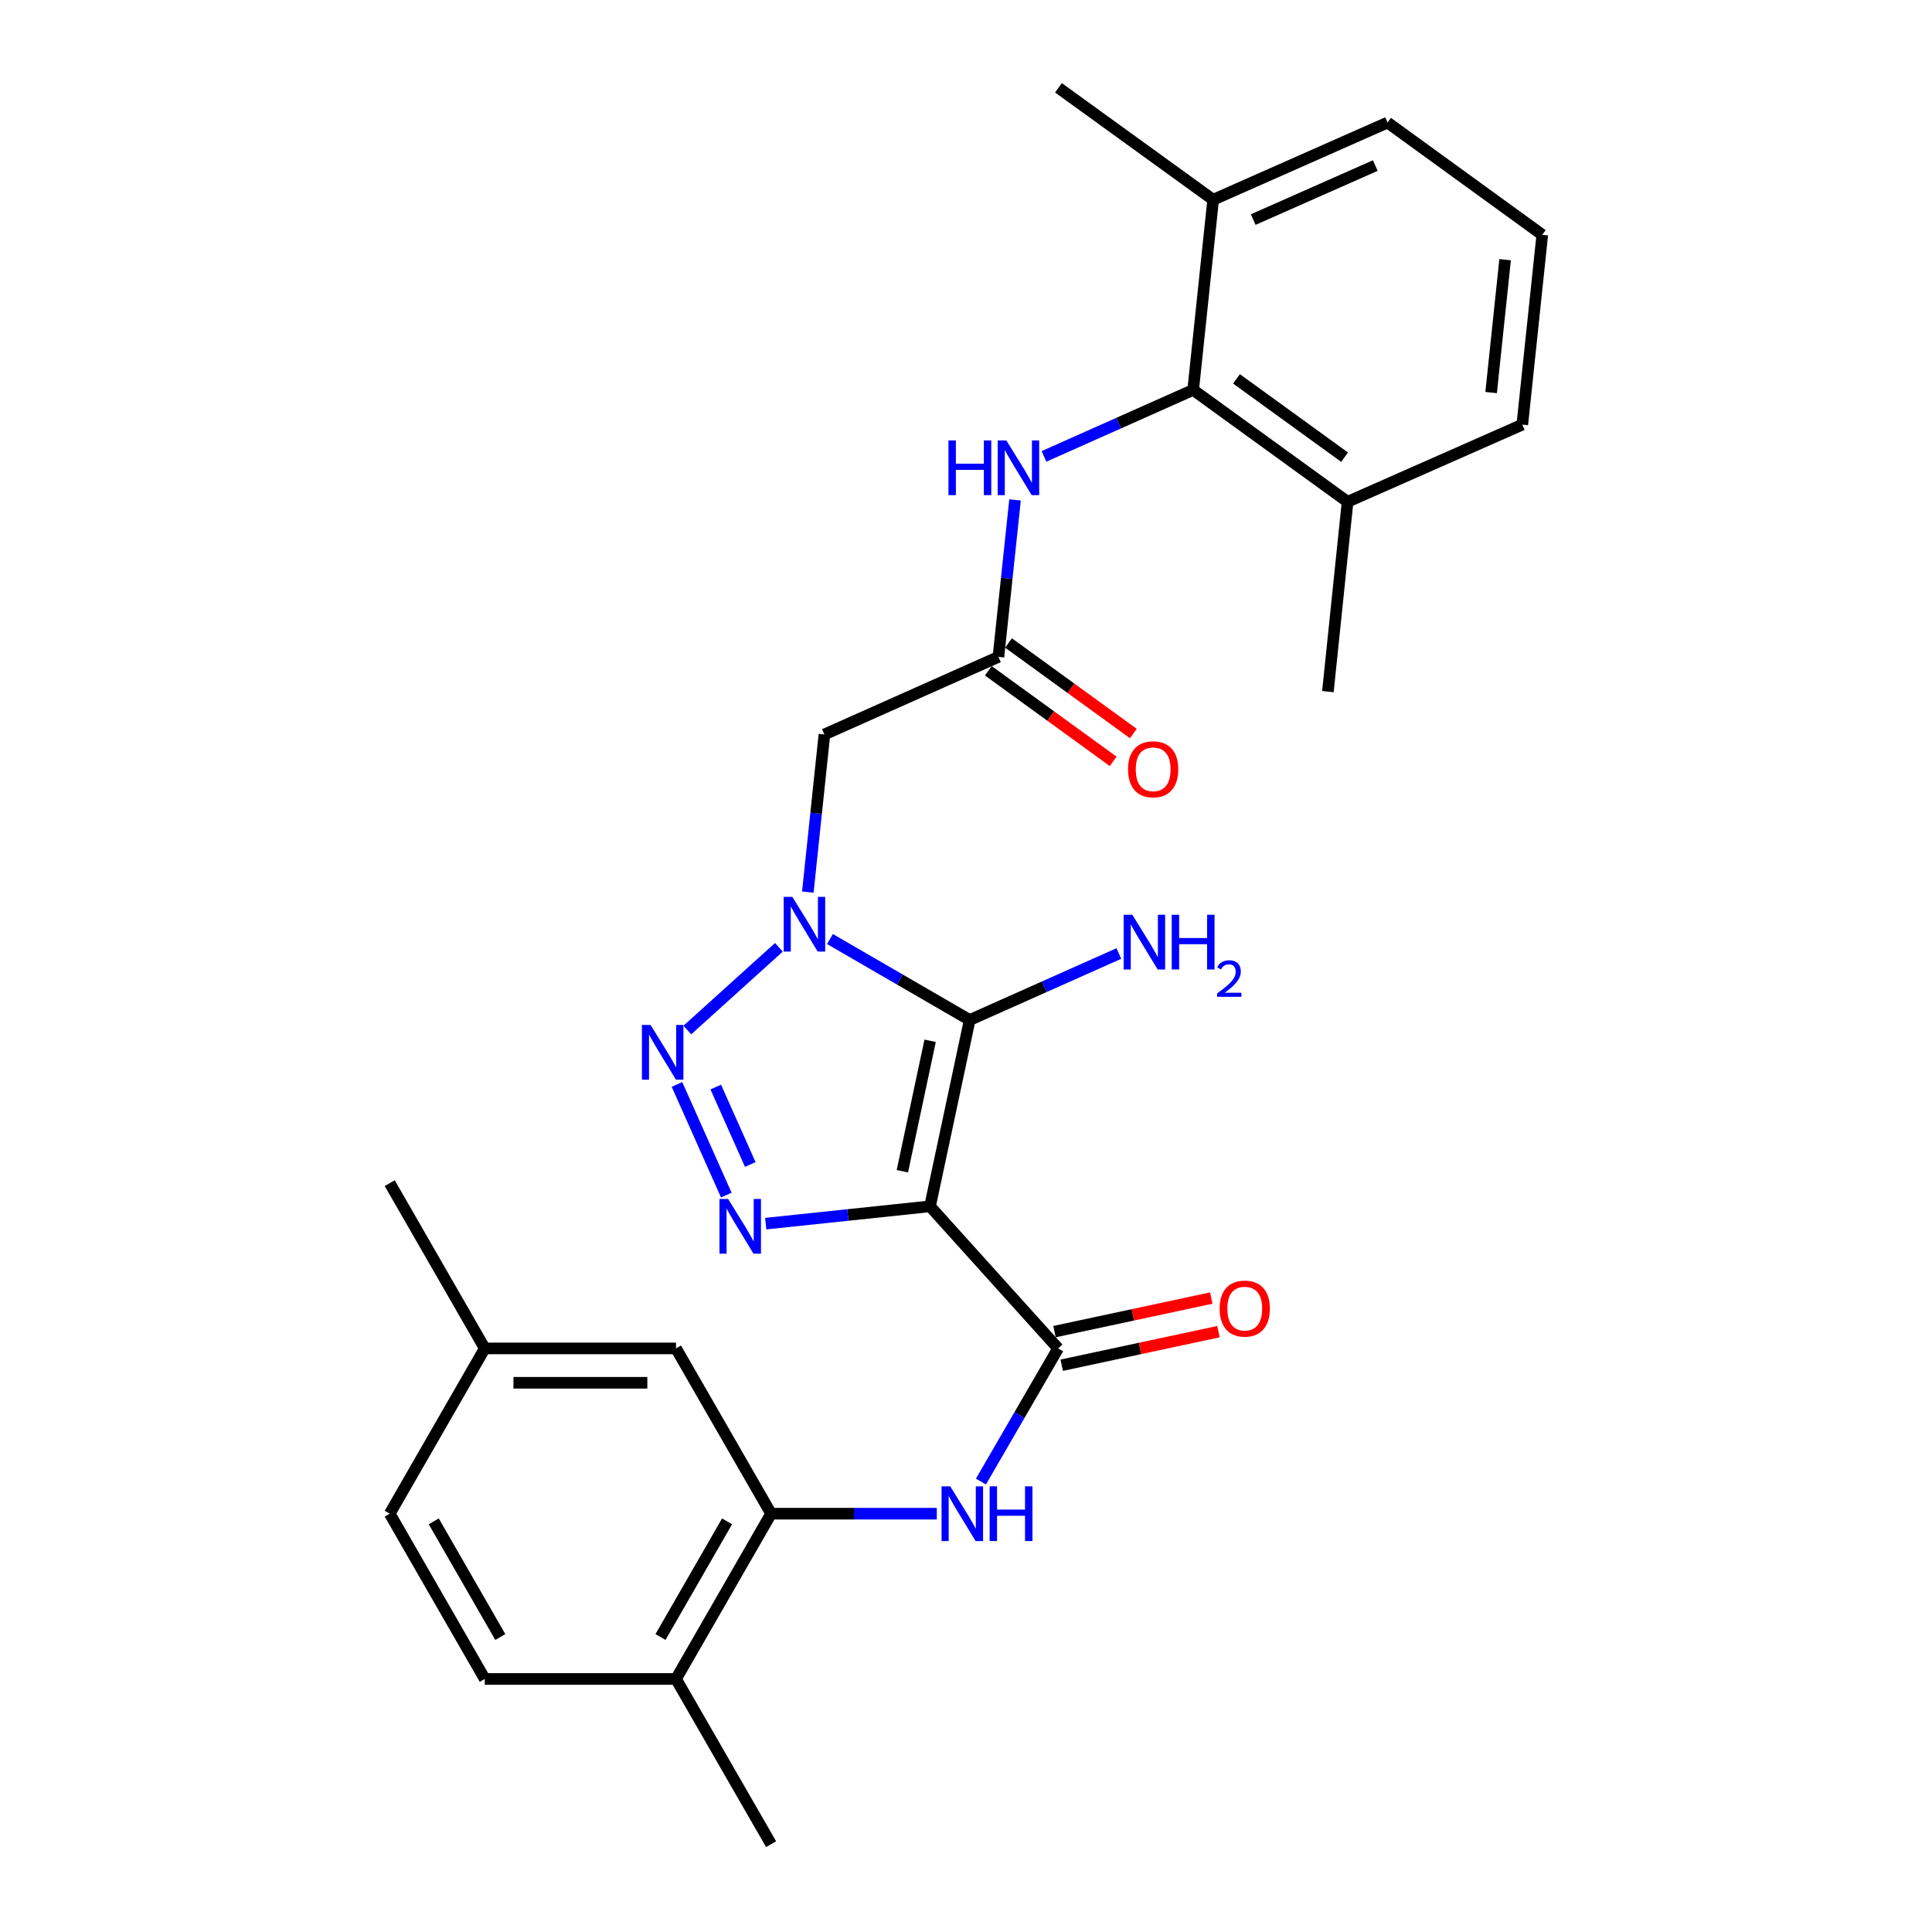 <?xml version='1.0' encoding='iso-8859-1'?>
<svg version='1.1' baseProfile='full'
              xmlns='http://www.w3.org/2000/svg'
                      xmlns:rdkit='http://www.rdkit.org/xml'
                      xmlns:xlink='http://www.w3.org/1999/xlink'
                  xml:space='preserve'
width='1000px' height='1000px' viewBox='0 0 1000 1000'>
<!-- END OF HEADER -->
<rect style='opacity:1.0;fill:#FFFFFF;stroke:none' width='1000' height='1000' x='0' y='0'> </rect>
<path class='bond-1' d='M 481.376,624.391 L 501.907,527.951' style='fill:none;fill-rule:evenodd;stroke:#000000;stroke-width:6px;stroke-linecap:butt;stroke-linejoin:miter;stroke-opacity:1' />
<path class='bond-1' d='M 467.061,606.222 L 481.433,538.714' style='fill:none;fill-rule:evenodd;stroke:#000000;stroke-width:6px;stroke-linecap:butt;stroke-linejoin:miter;stroke-opacity:1' />
<path class='bond-3' d='M 481.376,624.391 L 438.862,628.872' style='fill:none;fill-rule:evenodd;stroke:#000000;stroke-width:6px;stroke-linecap:butt;stroke-linejoin:miter;stroke-opacity:1' />
<path class='bond-3' d='M 438.862,628.872 L 396.347,633.353' style='fill:none;fill-rule:evenodd;stroke:#0000FF;stroke-width:6px;stroke-linecap:butt;stroke-linejoin:miter;stroke-opacity:1' />
<path class='bond-4' d='M 481.376,624.391 L 547.672,697.939' style='fill:none;fill-rule:evenodd;stroke:#000000;stroke-width:6px;stroke-linecap:butt;stroke-linejoin:miter;stroke-opacity:1' />
<path class='bond-0' d='M 429.586,486.039 L 465.746,506.995' style='fill:none;fill-rule:evenodd;stroke:#0000FF;stroke-width:6px;stroke-linecap:butt;stroke-linejoin:miter;stroke-opacity:1' />
<path class='bond-0' d='M 465.746,506.995 L 501.907,527.951' style='fill:none;fill-rule:evenodd;stroke:#000000;stroke-width:6px;stroke-linecap:butt;stroke-linejoin:miter;stroke-opacity:1' />
<path class='bond-5' d='M 418.126,461.753 L 422.422,420.948' style='fill:none;fill-rule:evenodd;stroke:#0000FF;stroke-width:6px;stroke-linecap:butt;stroke-linejoin:miter;stroke-opacity:1' />
<path class='bond-5' d='M 422.422,420.948 L 426.719,380.144' style='fill:none;fill-rule:evenodd;stroke:#000000;stroke-width:6px;stroke-linecap:butt;stroke-linejoin:miter;stroke-opacity:1' />
<path class='bond-28' d='M 403.162,490.319 L 355.762,533.143' style='fill:none;fill-rule:evenodd;stroke:#0000FF;stroke-width:6px;stroke-linecap:butt;stroke-linejoin:miter;stroke-opacity:1' />
<path class='bond-12' d='M 501.907,527.951 L 540.516,510.741' style='fill:none;fill-rule:evenodd;stroke:#000000;stroke-width:6px;stroke-linecap:butt;stroke-linejoin:miter;stroke-opacity:1' />
<path class='bond-12' d='M 540.516,510.741 L 579.124,493.531' style='fill:none;fill-rule:evenodd;stroke:#0000FF;stroke-width:6px;stroke-linecap:butt;stroke-linejoin:miter;stroke-opacity:1' />
<path class='bond-2' d='M 350.405,561.303 L 375.931,618.575' style='fill:none;fill-rule:evenodd;stroke:#0000FF;stroke-width:6px;stroke-linecap:butt;stroke-linejoin:miter;stroke-opacity:1' />
<path class='bond-2' d='M 370.477,562.654 L 388.346,602.744' style='fill:none;fill-rule:evenodd;stroke:#0000FF;stroke-width:6px;stroke-linecap:butt;stroke-linejoin:miter;stroke-opacity:1' />
<path class='bond-6' d='M 547.672,697.939 L 527.702,732.394' style='fill:none;fill-rule:evenodd;stroke:#000000;stroke-width:6px;stroke-linecap:butt;stroke-linejoin:miter;stroke-opacity:1' />
<path class='bond-6' d='M 527.702,732.394 L 507.733,766.849' style='fill:none;fill-rule:evenodd;stroke:#0000FF;stroke-width:6px;stroke-linecap:butt;stroke-linejoin:miter;stroke-opacity:1' />
<path class='bond-11' d='M 549.534,706.634 L 590.103,697.946' style='fill:none;fill-rule:evenodd;stroke:#000000;stroke-width:6px;stroke-linecap:butt;stroke-linejoin:miter;stroke-opacity:1' />
<path class='bond-11' d='M 590.103,697.946 L 630.672,689.258' style='fill:none;fill-rule:evenodd;stroke:#FF0000;stroke-width:6px;stroke-linecap:butt;stroke-linejoin:miter;stroke-opacity:1' />
<path class='bond-11' d='M 545.81,689.244 L 586.379,680.556' style='fill:none;fill-rule:evenodd;stroke:#000000;stroke-width:6px;stroke-linecap:butt;stroke-linejoin:miter;stroke-opacity:1' />
<path class='bond-11' d='M 586.379,680.556 L 626.948,671.868' style='fill:none;fill-rule:evenodd;stroke:#FF0000;stroke-width:6px;stroke-linecap:butt;stroke-linejoin:miter;stroke-opacity:1' />
<path class='bond-7' d='M 426.719,380.144 L 516.786,340.001' style='fill:none;fill-rule:evenodd;stroke:#000000;stroke-width:6px;stroke-linecap:butt;stroke-linejoin:miter;stroke-opacity:1' />
<path class='bond-9' d='M 484.879,783.481 L 442.001,783.481' style='fill:none;fill-rule:evenodd;stroke:#0000FF;stroke-width:6px;stroke-linecap:butt;stroke-linejoin:miter;stroke-opacity:1' />
<path class='bond-9' d='M 442.001,783.481 L 399.124,783.481' style='fill:none;fill-rule:evenodd;stroke:#000000;stroke-width:6px;stroke-linecap:butt;stroke-linejoin:miter;stroke-opacity:1' />
<path class='bond-10' d='M 516.786,340.001 L 521.084,299.375' style='fill:none;fill-rule:evenodd;stroke:#000000;stroke-width:6px;stroke-linecap:butt;stroke-linejoin:miter;stroke-opacity:1' />
<path class='bond-10' d='M 521.084,299.375 L 525.382,258.749' style='fill:none;fill-rule:evenodd;stroke:#0000FF;stroke-width:6px;stroke-linecap:butt;stroke-linejoin:miter;stroke-opacity:1' />
<path class='bond-15' d='M 511.565,347.199 L 543.872,370.638' style='fill:none;fill-rule:evenodd;stroke:#000000;stroke-width:6px;stroke-linecap:butt;stroke-linejoin:miter;stroke-opacity:1' />
<path class='bond-15' d='M 543.872,370.638 L 576.179,394.077' style='fill:none;fill-rule:evenodd;stroke:#FF0000;stroke-width:6px;stroke-linecap:butt;stroke-linejoin:miter;stroke-opacity:1' />
<path class='bond-15' d='M 522.008,332.804 L 554.316,356.243' style='fill:none;fill-rule:evenodd;stroke:#000000;stroke-width:6px;stroke-linecap:butt;stroke-linejoin:miter;stroke-opacity:1' />
<path class='bond-15' d='M 554.316,356.243 L 586.623,379.682' style='fill:none;fill-rule:evenodd;stroke:#FF0000;stroke-width:6px;stroke-linecap:butt;stroke-linejoin:miter;stroke-opacity:1' />
<path class='bond-8' d='M 617.583,201.818 L 578.97,219.028' style='fill:none;fill-rule:evenodd;stroke:#000000;stroke-width:6px;stroke-linecap:butt;stroke-linejoin:miter;stroke-opacity:1' />
<path class='bond-8' d='M 578.97,219.028 L 540.356,236.238' style='fill:none;fill-rule:evenodd;stroke:#0000FF;stroke-width:6px;stroke-linecap:butt;stroke-linejoin:miter;stroke-opacity:1' />
<path class='bond-16' d='M 617.583,201.818 L 697.504,259.725' style='fill:none;fill-rule:evenodd;stroke:#000000;stroke-width:6px;stroke-linecap:butt;stroke-linejoin:miter;stroke-opacity:1' />
<path class='bond-16' d='M 640.006,196.102 L 695.95,236.638' style='fill:none;fill-rule:evenodd;stroke:#000000;stroke-width:6px;stroke-linecap:butt;stroke-linejoin:miter;stroke-opacity:1' />
<path class='bond-17' d='M 617.583,201.818 L 627.928,103.382' style='fill:none;fill-rule:evenodd;stroke:#000000;stroke-width:6px;stroke-linecap:butt;stroke-linejoin:miter;stroke-opacity:1' />
<path class='bond-13' d='M 399.124,783.481 L 349.901,869.023' style='fill:none;fill-rule:evenodd;stroke:#000000;stroke-width:6px;stroke-linecap:butt;stroke-linejoin:miter;stroke-opacity:1' />
<path class='bond-13' d='M 376.326,787.442 L 341.87,847.322' style='fill:none;fill-rule:evenodd;stroke:#000000;stroke-width:6px;stroke-linecap:butt;stroke-linejoin:miter;stroke-opacity:1' />
<path class='bond-14' d='M 399.124,783.481 L 349.901,697.939' style='fill:none;fill-rule:evenodd;stroke:#000000;stroke-width:6px;stroke-linecap:butt;stroke-linejoin:miter;stroke-opacity:1' />
<path class='bond-18' d='M 349.901,869.023 L 250.922,869.023' style='fill:none;fill-rule:evenodd;stroke:#000000;stroke-width:6px;stroke-linecap:butt;stroke-linejoin:miter;stroke-opacity:1' />
<path class='bond-24' d='M 349.901,869.023 L 399.124,954.545' style='fill:none;fill-rule:evenodd;stroke:#000000;stroke-width:6px;stroke-linecap:butt;stroke-linejoin:miter;stroke-opacity:1' />
<path class='bond-19' d='M 349.901,697.939 L 250.922,697.939' style='fill:none;fill-rule:evenodd;stroke:#000000;stroke-width:6px;stroke-linecap:butt;stroke-linejoin:miter;stroke-opacity:1' />
<path class='bond-19' d='M 335.054,715.723 L 265.769,715.723' style='fill:none;fill-rule:evenodd;stroke:#000000;stroke-width:6px;stroke-linecap:butt;stroke-linejoin:miter;stroke-opacity:1' />
<path class='bond-23' d='M 697.504,259.725 L 787.937,219.79' style='fill:none;fill-rule:evenodd;stroke:#000000;stroke-width:6px;stroke-linecap:butt;stroke-linejoin:miter;stroke-opacity:1' />
<path class='bond-26' d='M 697.504,259.725 L 687.317,357.983' style='fill:none;fill-rule:evenodd;stroke:#000000;stroke-width:6px;stroke-linecap:butt;stroke-linejoin:miter;stroke-opacity:1' />
<path class='bond-22' d='M 627.928,103.382 L 718.193,63.436' style='fill:none;fill-rule:evenodd;stroke:#000000;stroke-width:6px;stroke-linecap:butt;stroke-linejoin:miter;stroke-opacity:1' />
<path class='bond-22' d='M 648.665,113.653 L 711.85,85.691' style='fill:none;fill-rule:evenodd;stroke:#000000;stroke-width:6px;stroke-linecap:butt;stroke-linejoin:miter;stroke-opacity:1' />
<path class='bond-25' d='M 627.928,103.382 L 547.859,45.455' style='fill:none;fill-rule:evenodd;stroke:#000000;stroke-width:6px;stroke-linecap:butt;stroke-linejoin:miter;stroke-opacity:1' />
<path class='bond-29' d='M 250.922,869.023 L 201.719,783.481' style='fill:none;fill-rule:evenodd;stroke:#000000;stroke-width:6px;stroke-linecap:butt;stroke-linejoin:miter;stroke-opacity:1' />
<path class='bond-29' d='M 258.957,847.325 L 224.515,787.445' style='fill:none;fill-rule:evenodd;stroke:#000000;stroke-width:6px;stroke-linecap:butt;stroke-linejoin:miter;stroke-opacity:1' />
<path class='bond-20' d='M 250.922,697.939 L 201.719,783.481' style='fill:none;fill-rule:evenodd;stroke:#000000;stroke-width:6px;stroke-linecap:butt;stroke-linejoin:miter;stroke-opacity:1' />
<path class='bond-27' d='M 250.922,697.939 L 201.719,612.396' style='fill:none;fill-rule:evenodd;stroke:#000000;stroke-width:6px;stroke-linecap:butt;stroke-linejoin:miter;stroke-opacity:1' />
<path class='bond-21' d='M 798.281,121.532 L 718.193,63.436' style='fill:none;fill-rule:evenodd;stroke:#000000;stroke-width:6px;stroke-linecap:butt;stroke-linejoin:miter;stroke-opacity:1' />
<path class='bond-30' d='M 798.281,121.532 L 787.937,219.79' style='fill:none;fill-rule:evenodd;stroke:#000000;stroke-width:6px;stroke-linecap:butt;stroke-linejoin:miter;stroke-opacity:1' />
<path class='bond-30' d='M 779.043,134.408 L 771.802,203.189' style='fill:none;fill-rule:evenodd;stroke:#000000;stroke-width:6px;stroke-linecap:butt;stroke-linejoin:miter;stroke-opacity:1' />
<path  class='atom-1' d='M 410.115 464.222
L 419.395 479.222
Q 420.315 480.702, 421.795 483.382
Q 423.275 486.062, 423.355 486.222
L 423.355 464.222
L 427.115 464.222
L 427.115 492.542
L 423.235 492.542
L 413.275 476.142
Q 412.115 474.222, 410.875 472.022
Q 409.675 469.822, 409.315 469.142
L 409.315 492.542
L 405.635 492.542
L 405.635 464.222
L 410.115 464.222
' fill='#0000FF'/>
<path  class='atom-3' d='M 336.735 530.518
L 346.015 545.518
Q 346.935 546.998, 348.415 549.678
Q 349.895 552.358, 349.975 552.518
L 349.975 530.518
L 353.735 530.518
L 353.735 558.838
L 349.855 558.838
L 339.895 542.438
Q 338.735 540.518, 337.495 538.318
Q 336.295 536.118, 335.935 535.438
L 335.935 558.838
L 332.255 558.838
L 332.255 530.518
L 336.735 530.518
' fill='#0000FF'/>
<path  class='atom-4' d='M 376.878 620.585
L 386.158 635.585
Q 387.078 637.065, 388.558 639.745
Q 390.038 642.425, 390.118 642.585
L 390.118 620.585
L 393.878 620.585
L 393.878 648.905
L 389.998 648.905
L 380.038 632.505
Q 378.878 630.585, 377.638 628.385
Q 376.438 626.185, 376.078 625.505
L 376.078 648.905
L 372.398 648.905
L 372.398 620.585
L 376.878 620.585
' fill='#0000FF'/>
<path  class='atom-7' d='M 491.833 769.321
L 501.113 784.321
Q 502.033 785.801, 503.513 788.481
Q 504.993 791.161, 505.073 791.321
L 505.073 769.321
L 508.833 769.321
L 508.833 797.641
L 504.953 797.641
L 494.993 781.241
Q 493.833 779.321, 492.593 777.121
Q 491.393 774.921, 491.033 774.241
L 491.033 797.641
L 487.353 797.641
L 487.353 769.321
L 491.833 769.321
' fill='#0000FF'/>
<path  class='atom-7' d='M 512.233 769.321
L 516.073 769.321
L 516.073 781.361
L 530.553 781.361
L 530.553 769.321
L 534.393 769.321
L 534.393 797.641
L 530.553 797.641
L 530.553 784.561
L 516.073 784.561
L 516.073 797.641
L 512.233 797.641
L 512.233 769.321
' fill='#0000FF'/>
<path  class='atom-11' d='M 490.921 227.968
L 494.761 227.968
L 494.761 240.008
L 509.241 240.008
L 509.241 227.968
L 513.081 227.968
L 513.081 256.288
L 509.241 256.288
L 509.241 243.208
L 494.761 243.208
L 494.761 256.288
L 490.921 256.288
L 490.921 227.968
' fill='#0000FF'/>
<path  class='atom-11' d='M 520.881 227.968
L 530.161 242.968
Q 531.081 244.448, 532.561 247.128
Q 534.041 249.808, 534.121 249.968
L 534.121 227.968
L 537.881 227.968
L 537.881 256.288
L 534.001 256.288
L 524.041 239.888
Q 522.881 237.968, 521.641 235.768
Q 520.441 233.568, 520.081 232.888
L 520.081 256.288
L 516.401 256.288
L 516.401 227.968
L 520.881 227.968
' fill='#0000FF'/>
<path  class='atom-12' d='M 631.28 677.33
Q 631.28 670.53, 634.64 666.73
Q 638 662.93, 644.28 662.93
Q 650.56 662.93, 653.92 666.73
Q 657.28 670.53, 657.28 677.33
Q 657.28 684.21, 653.88 688.13
Q 650.48 692.01, 644.28 692.01
Q 638.04 692.01, 634.64 688.13
Q 631.28 684.25, 631.28 677.33
M 644.28 688.81
Q 648.6 688.81, 650.92 685.93
Q 653.28 683.01, 653.28 677.33
Q 653.28 671.77, 650.92 668.97
Q 648.6 666.13, 644.28 666.13
Q 639.96 666.13, 637.6 668.93
Q 635.28 671.73, 635.28 677.33
Q 635.28 683.05, 637.6 685.93
Q 639.96 688.81, 644.28 688.81
' fill='#FF0000'/>
<path  class='atom-13' d='M 586.08 473.48
L 595.36 488.48
Q 596.28 489.96, 597.76 492.64
Q 599.24 495.32, 599.32 495.48
L 599.32 473.48
L 603.08 473.48
L 603.08 501.8
L 599.2 501.8
L 589.24 485.4
Q 588.08 483.48, 586.84 481.28
Q 585.64 479.08, 585.28 478.4
L 585.28 501.8
L 581.6 501.8
L 581.6 473.48
L 586.08 473.48
' fill='#0000FF'/>
<path  class='atom-13' d='M 606.48 473.48
L 610.32 473.48
L 610.32 485.52
L 624.8 485.52
L 624.8 473.48
L 628.64 473.48
L 628.64 501.8
L 624.8 501.8
L 624.8 488.72
L 610.32 488.72
L 610.32 501.8
L 606.48 501.8
L 606.48 473.48
' fill='#0000FF'/>
<path  class='atom-13' d='M 630.013 500.806
Q 630.699 499.038, 632.336 498.061
Q 633.973 497.058, 636.243 497.058
Q 639.068 497.058, 640.652 498.589
Q 642.236 500.12, 642.236 502.839
Q 642.236 505.611, 640.177 508.198
Q 638.144 510.786, 633.92 513.848
L 642.553 513.848
L 642.553 515.96
L 629.96 515.96
L 629.96 514.191
Q 633.445 511.71, 635.504 509.862
Q 637.589 508.014, 638.593 506.35
Q 639.596 504.687, 639.596 502.971
Q 639.596 501.176, 638.698 500.173
Q 637.801 499.17, 636.243 499.17
Q 634.738 499.17, 633.735 499.777
Q 632.732 500.384, 632.019 501.73
L 630.013 500.806
' fill='#0000FF'/>
<path  class='atom-16' d='M 583.875 398.186
Q 583.875 391.386, 587.235 387.586
Q 590.595 383.786, 596.875 383.786
Q 603.155 383.786, 606.515 387.586
Q 609.875 391.386, 609.875 398.186
Q 609.875 405.066, 606.475 408.986
Q 603.075 412.866, 596.875 412.866
Q 590.635 412.866, 587.235 408.986
Q 583.875 405.106, 583.875 398.186
M 596.875 409.666
Q 601.195 409.666, 603.515 406.786
Q 605.875 403.866, 605.875 398.186
Q 605.875 392.626, 603.515 389.826
Q 601.195 386.986, 596.875 386.986
Q 592.555 386.986, 590.195 389.786
Q 587.875 392.586, 587.875 398.186
Q 587.875 403.906, 590.195 406.786
Q 592.555 409.666, 596.875 409.666
' fill='#FF0000'/>
</svg>
